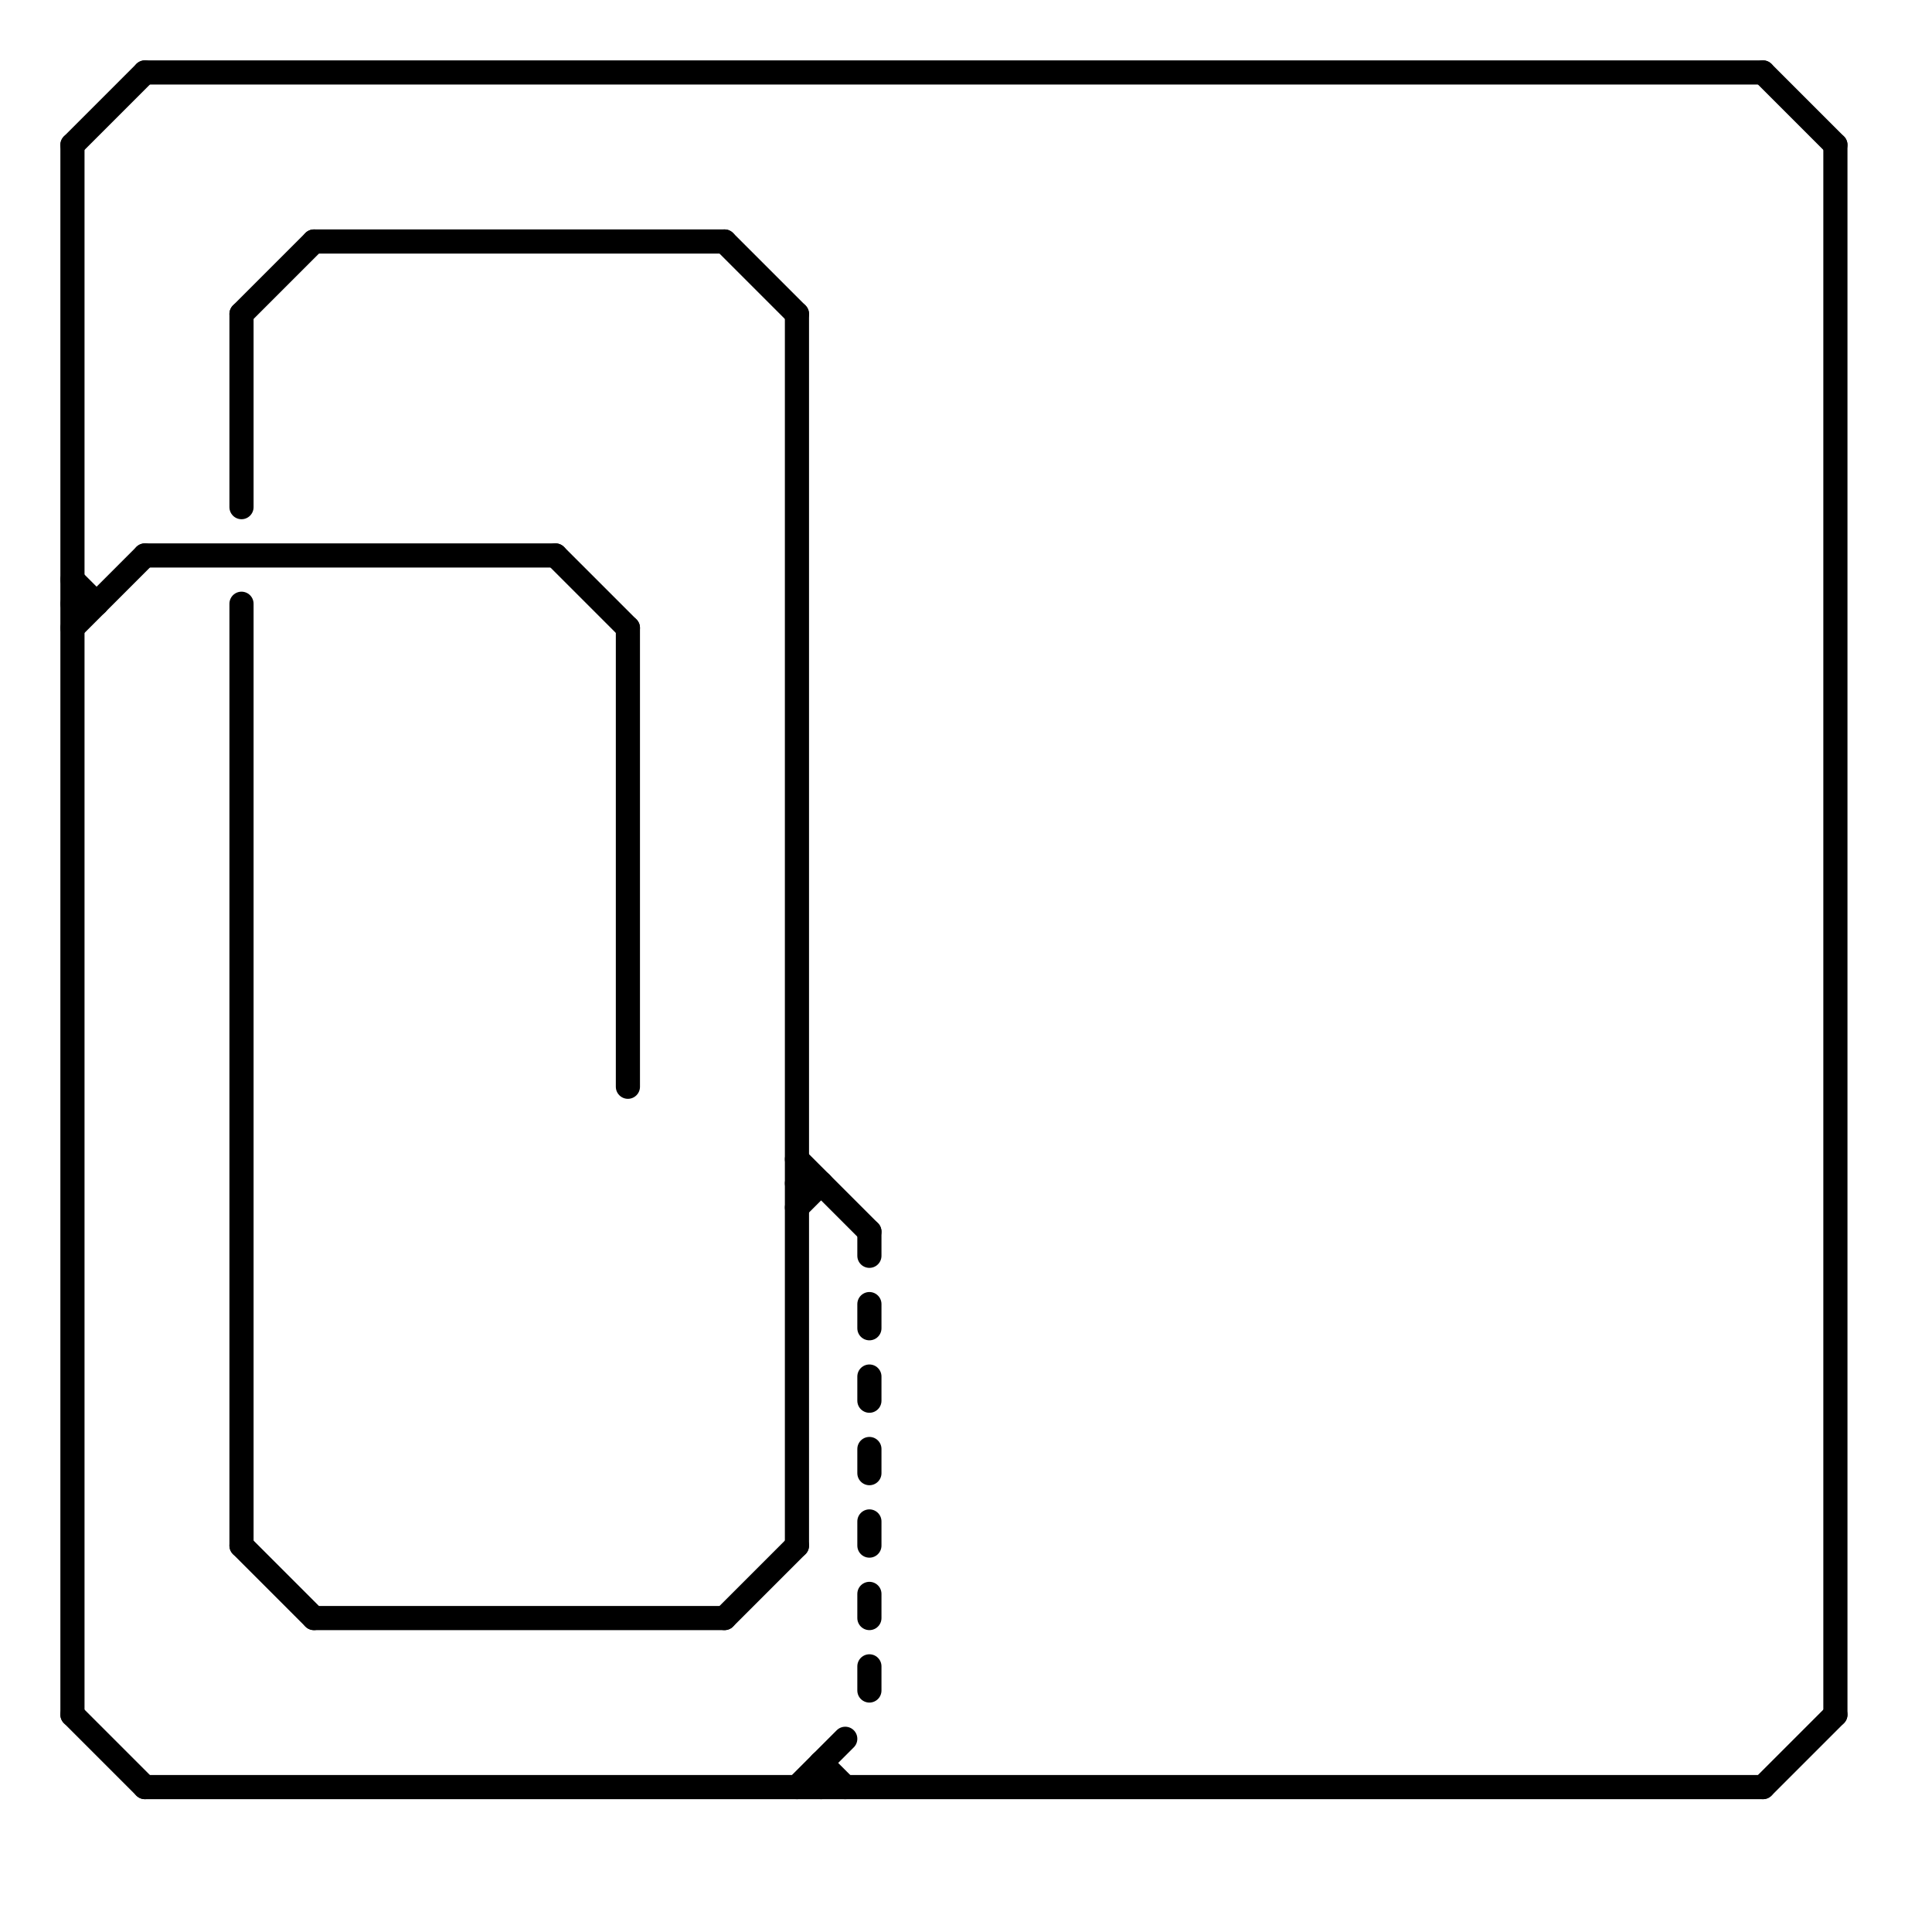 
<svg version="1.1" xmlns="http://www.w3.org/2000/svg" viewBox="0 0 80 80">
<style>line { stroke-width: 1; fill: none; stroke-linecap: round; stroke-linejoin: round; } .c0 { stroke: #000000 }</style><line class="c0" x1="36" y1="51" x2="36" y2="52"/><line class="c0" x1="36" y1="63" x2="36" y2="64"/><line class="c0" x1="33" y1="50" x2="34" y2="49"/><line class="c0" x1="10" y1="13" x2="10" y2="21"/><line class="c0" x1="10" y1="64" x2="13" y2="67"/><line class="c0" x1="13" y1="67" x2="30" y2="67"/><line class="c0" x1="73" y1="74" x2="76" y2="71"/><line class="c0" x1="33" y1="74" x2="35" y2="72"/><line class="c0" x1="73" y1="3" x2="76" y2="6"/><line class="c0" x1="36" y1="57" x2="36" y2="58"/><line class="c0" x1="10" y1="13" x2="13" y2="10"/><line class="c0" x1="3" y1="6" x2="3" y2="71"/><line class="c0" x1="33" y1="13" x2="33" y2="64"/><line class="c0" x1="26" y1="26" x2="26" y2="45"/><line class="c0" x1="36" y1="69" x2="36" y2="70"/><line class="c0" x1="3" y1="6" x2="6" y2="3"/><line class="c0" x1="30" y1="67" x2="33" y2="64"/><line class="c0" x1="34" y1="73" x2="35" y2="74"/><line class="c0" x1="3" y1="26" x2="6" y2="23"/><line class="c0" x1="76" y1="6" x2="76" y2="71"/><line class="c0" x1="33" y1="49" x2="34" y2="49"/><line class="c0" x1="30" y1="10" x2="33" y2="13"/><line class="c0" x1="34" y1="73" x2="34" y2="74"/><line class="c0" x1="6" y1="23" x2="23" y2="23"/><line class="c0" x1="13" y1="10" x2="30" y2="10"/><line class="c0" x1="36" y1="54" x2="36" y2="55"/><line class="c0" x1="6" y1="74" x2="73" y2="74"/><line class="c0" x1="23" y1="23" x2="26" y2="26"/><line class="c0" x1="3" y1="24" x2="4" y2="25"/><line class="c0" x1="6" y1="3" x2="73" y2="3"/><line class="c0" x1="3" y1="25" x2="4" y2="25"/><line class="c0" x1="33" y1="48" x2="36" y2="51"/><line class="c0" x1="10" y1="25" x2="10" y2="64"/><line class="c0" x1="36" y1="60" x2="36" y2="61"/><line class="c0" x1="36" y1="66" x2="36" y2="67"/><line class="c0" x1="3" y1="71" x2="6" y2="74"/>


</svg>

